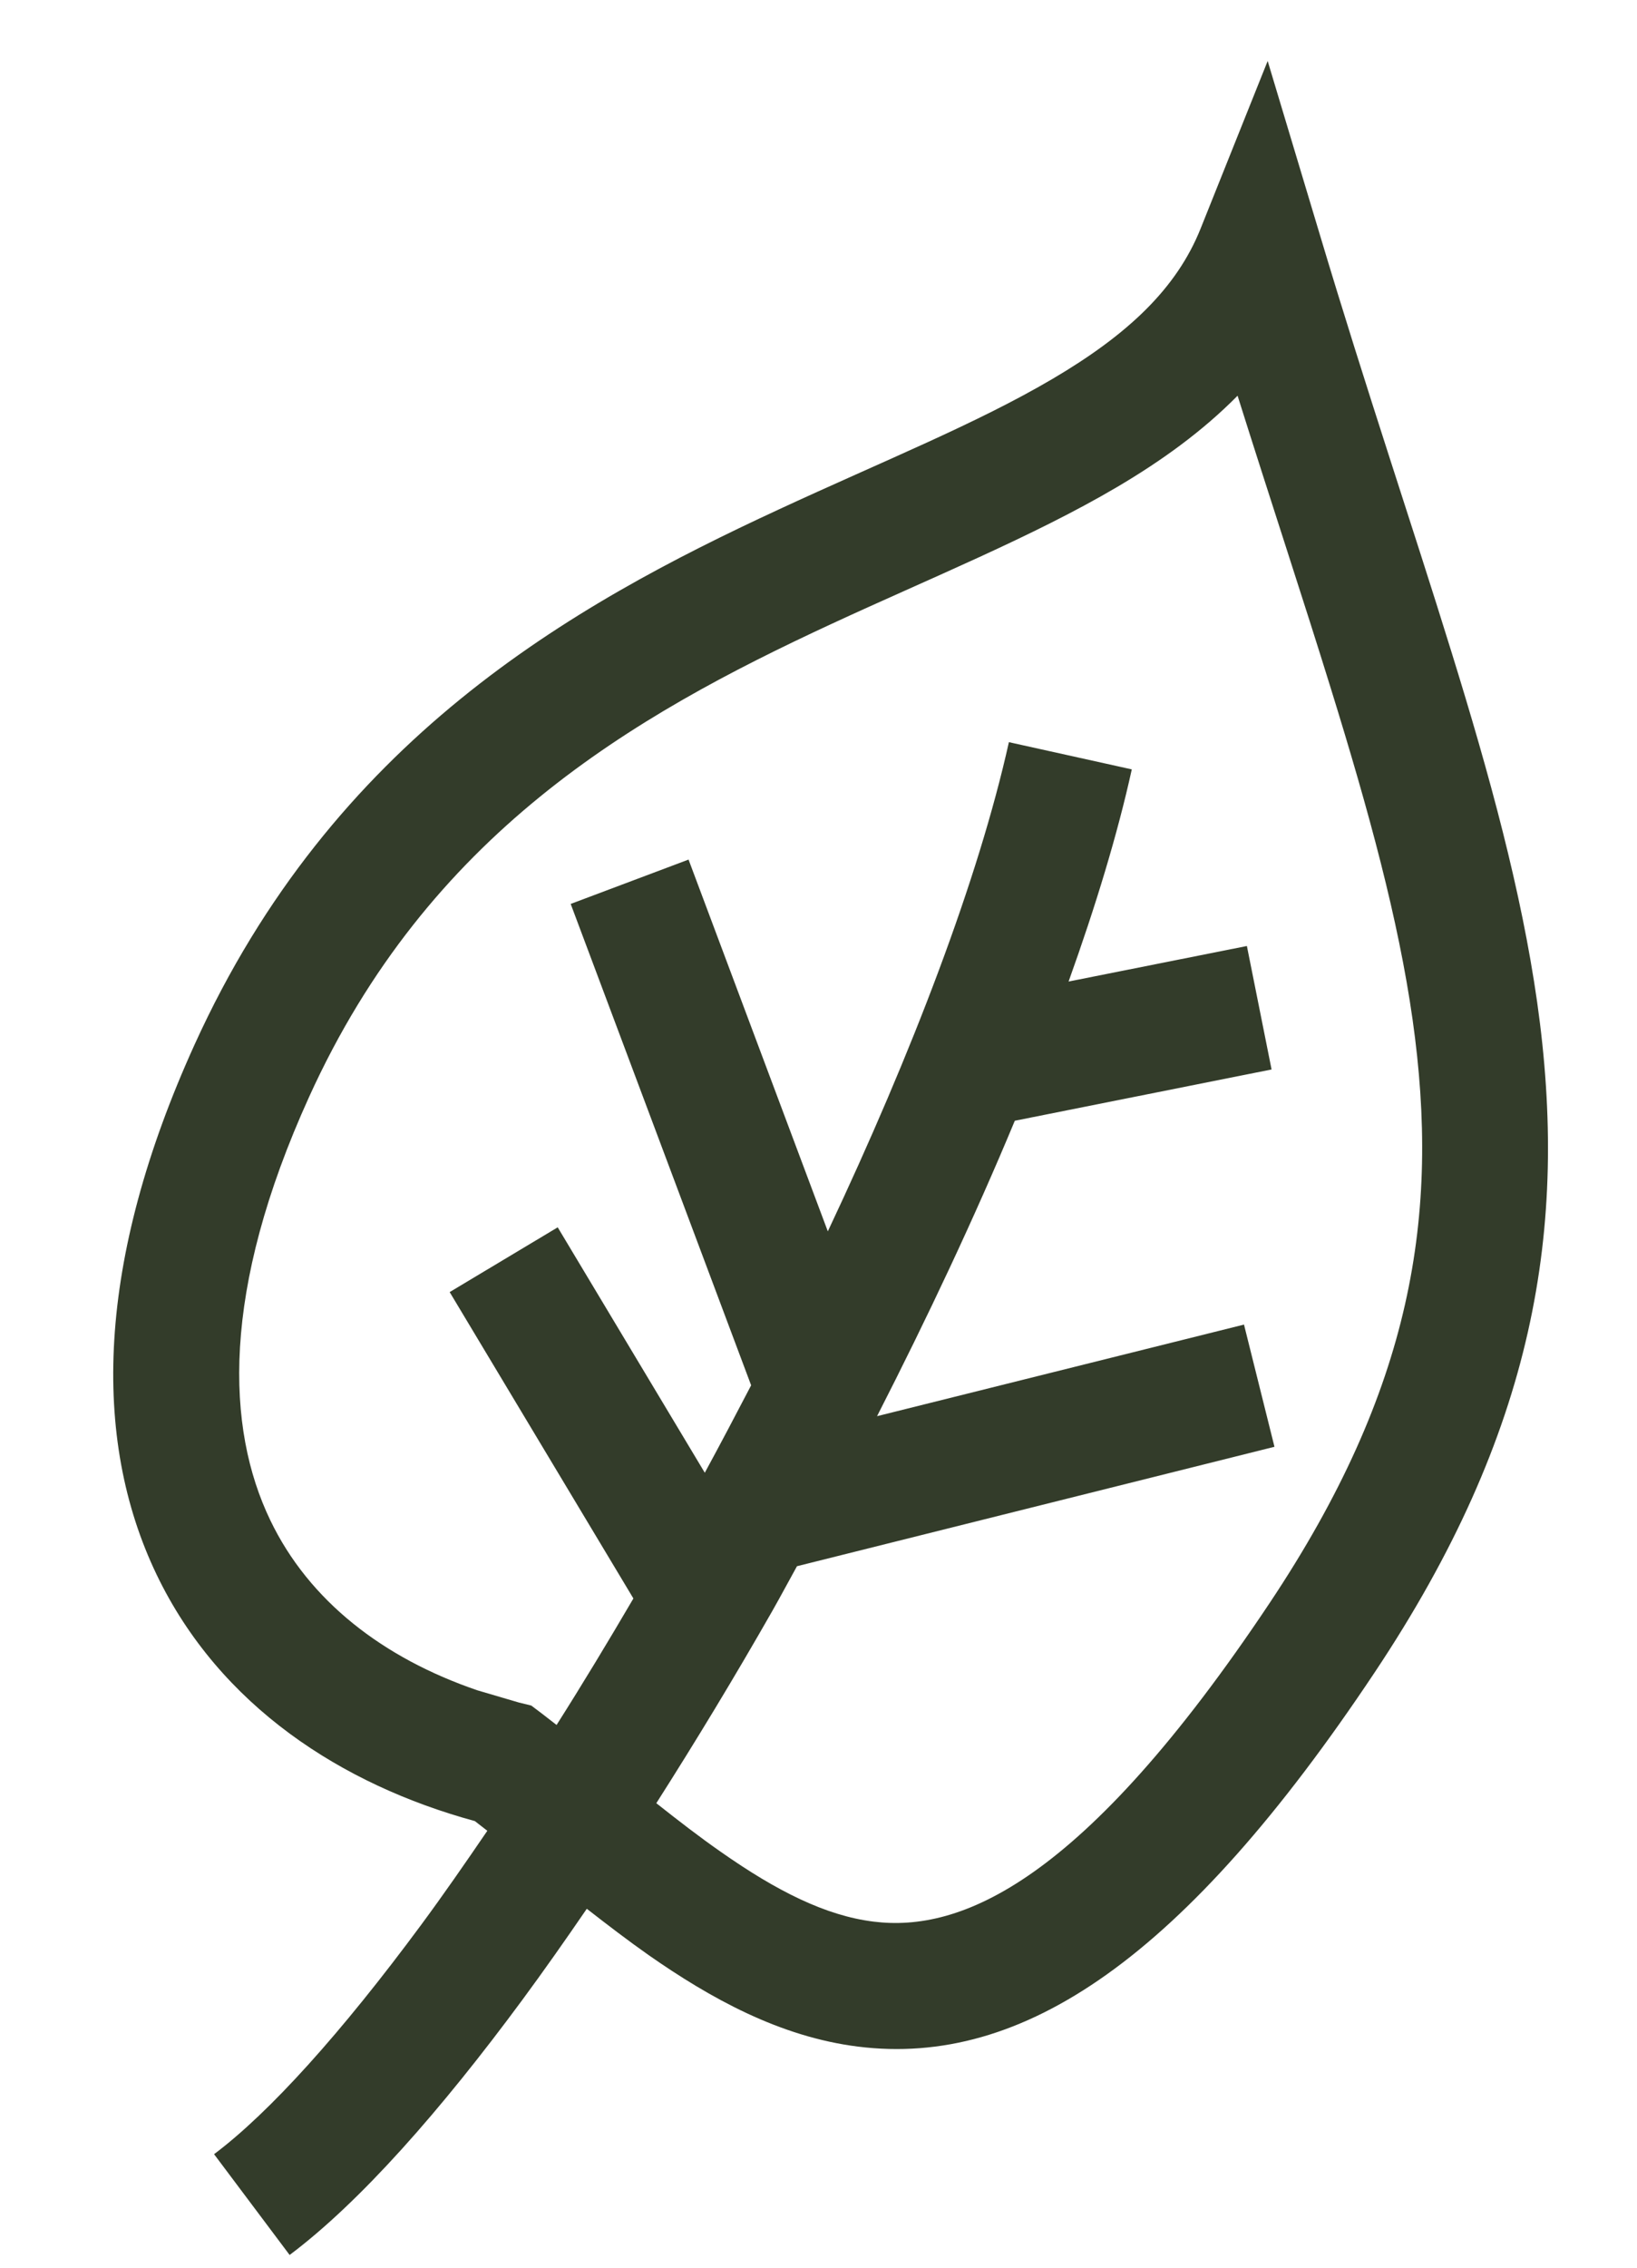 <svg width="13" height="18" viewBox="0 0 13 18" fill="none" xmlns="http://www.w3.org/2000/svg">
<path d="M10.479 1.855C10.855 3.111 11.214 4.163 11.526 5.173C11.833 6.163 12.082 7.076 12.207 7.954C12.462 9.75 12.185 11.373 10.916 13.276C9.405 15.543 8.124 16.409 6.813 16.245C6.191 16.167 5.641 15.861 5.15 15.518C4.985 15.402 4.822 15.277 4.66 15.151C4.488 15.402 4.318 15.644 4.149 15.873C3.502 16.75 2.86 17.479 2.3 17.899L1.7 17.099C2.14 16.769 2.711 16.136 3.345 15.278C3.518 15.044 3.692 14.793 3.87 14.532C3.837 14.507 3.804 14.48 3.771 14.455C2.715 14.167 1.745 13.541 1.244 12.499C0.724 11.417 0.767 10.004 1.545 8.292C2.643 5.875 4.532 4.809 6.182 4.045C7.026 3.654 7.753 3.364 8.361 3.006C8.955 2.656 9.344 2.291 9.535 1.813L10.067 0.484L10.479 1.855ZM9.828 3.141C9.548 3.425 9.219 3.661 8.869 3.867C8.204 4.259 7.376 4.594 6.602 4.953C5.013 5.689 3.401 6.624 2.455 8.706C1.753 10.251 1.796 11.338 2.146 12.066C2.454 12.708 3.044 13.162 3.791 13.417L4.121 13.514L4.219 13.538L4.3 13.599C4.34 13.629 4.38 13.662 4.42 13.692C4.625 13.369 4.828 13.033 5.03 12.688L3.571 10.256L4.429 9.742L5.597 11.69C5.722 11.46 5.844 11.228 5.965 10.996L4.532 7.175L5.468 6.823L6.574 9.774C7.245 8.352 7.77 6.978 8.012 5.891L8.988 6.107C8.874 6.624 8.701 7.192 8.486 7.791L9.902 7.509L10.098 8.489L8.059 8.896C7.74 9.663 7.366 10.456 6.965 11.241L9.879 10.514L10.121 11.484L6.329 12.432C6.264 12.549 6.201 12.668 6.135 12.784C5.834 13.312 5.523 13.825 5.212 14.313C5.388 14.452 5.556 14.582 5.724 14.699C6.17 15.012 6.558 15.206 6.937 15.253C7.625 15.339 8.595 14.955 10.084 12.722C11.215 11.025 11.438 9.648 11.218 8.094C11.105 7.297 10.873 6.447 10.57 5.469C10.355 4.773 10.096 3.992 9.828 3.141Z" fill="#333C2A"/>
</svg>
